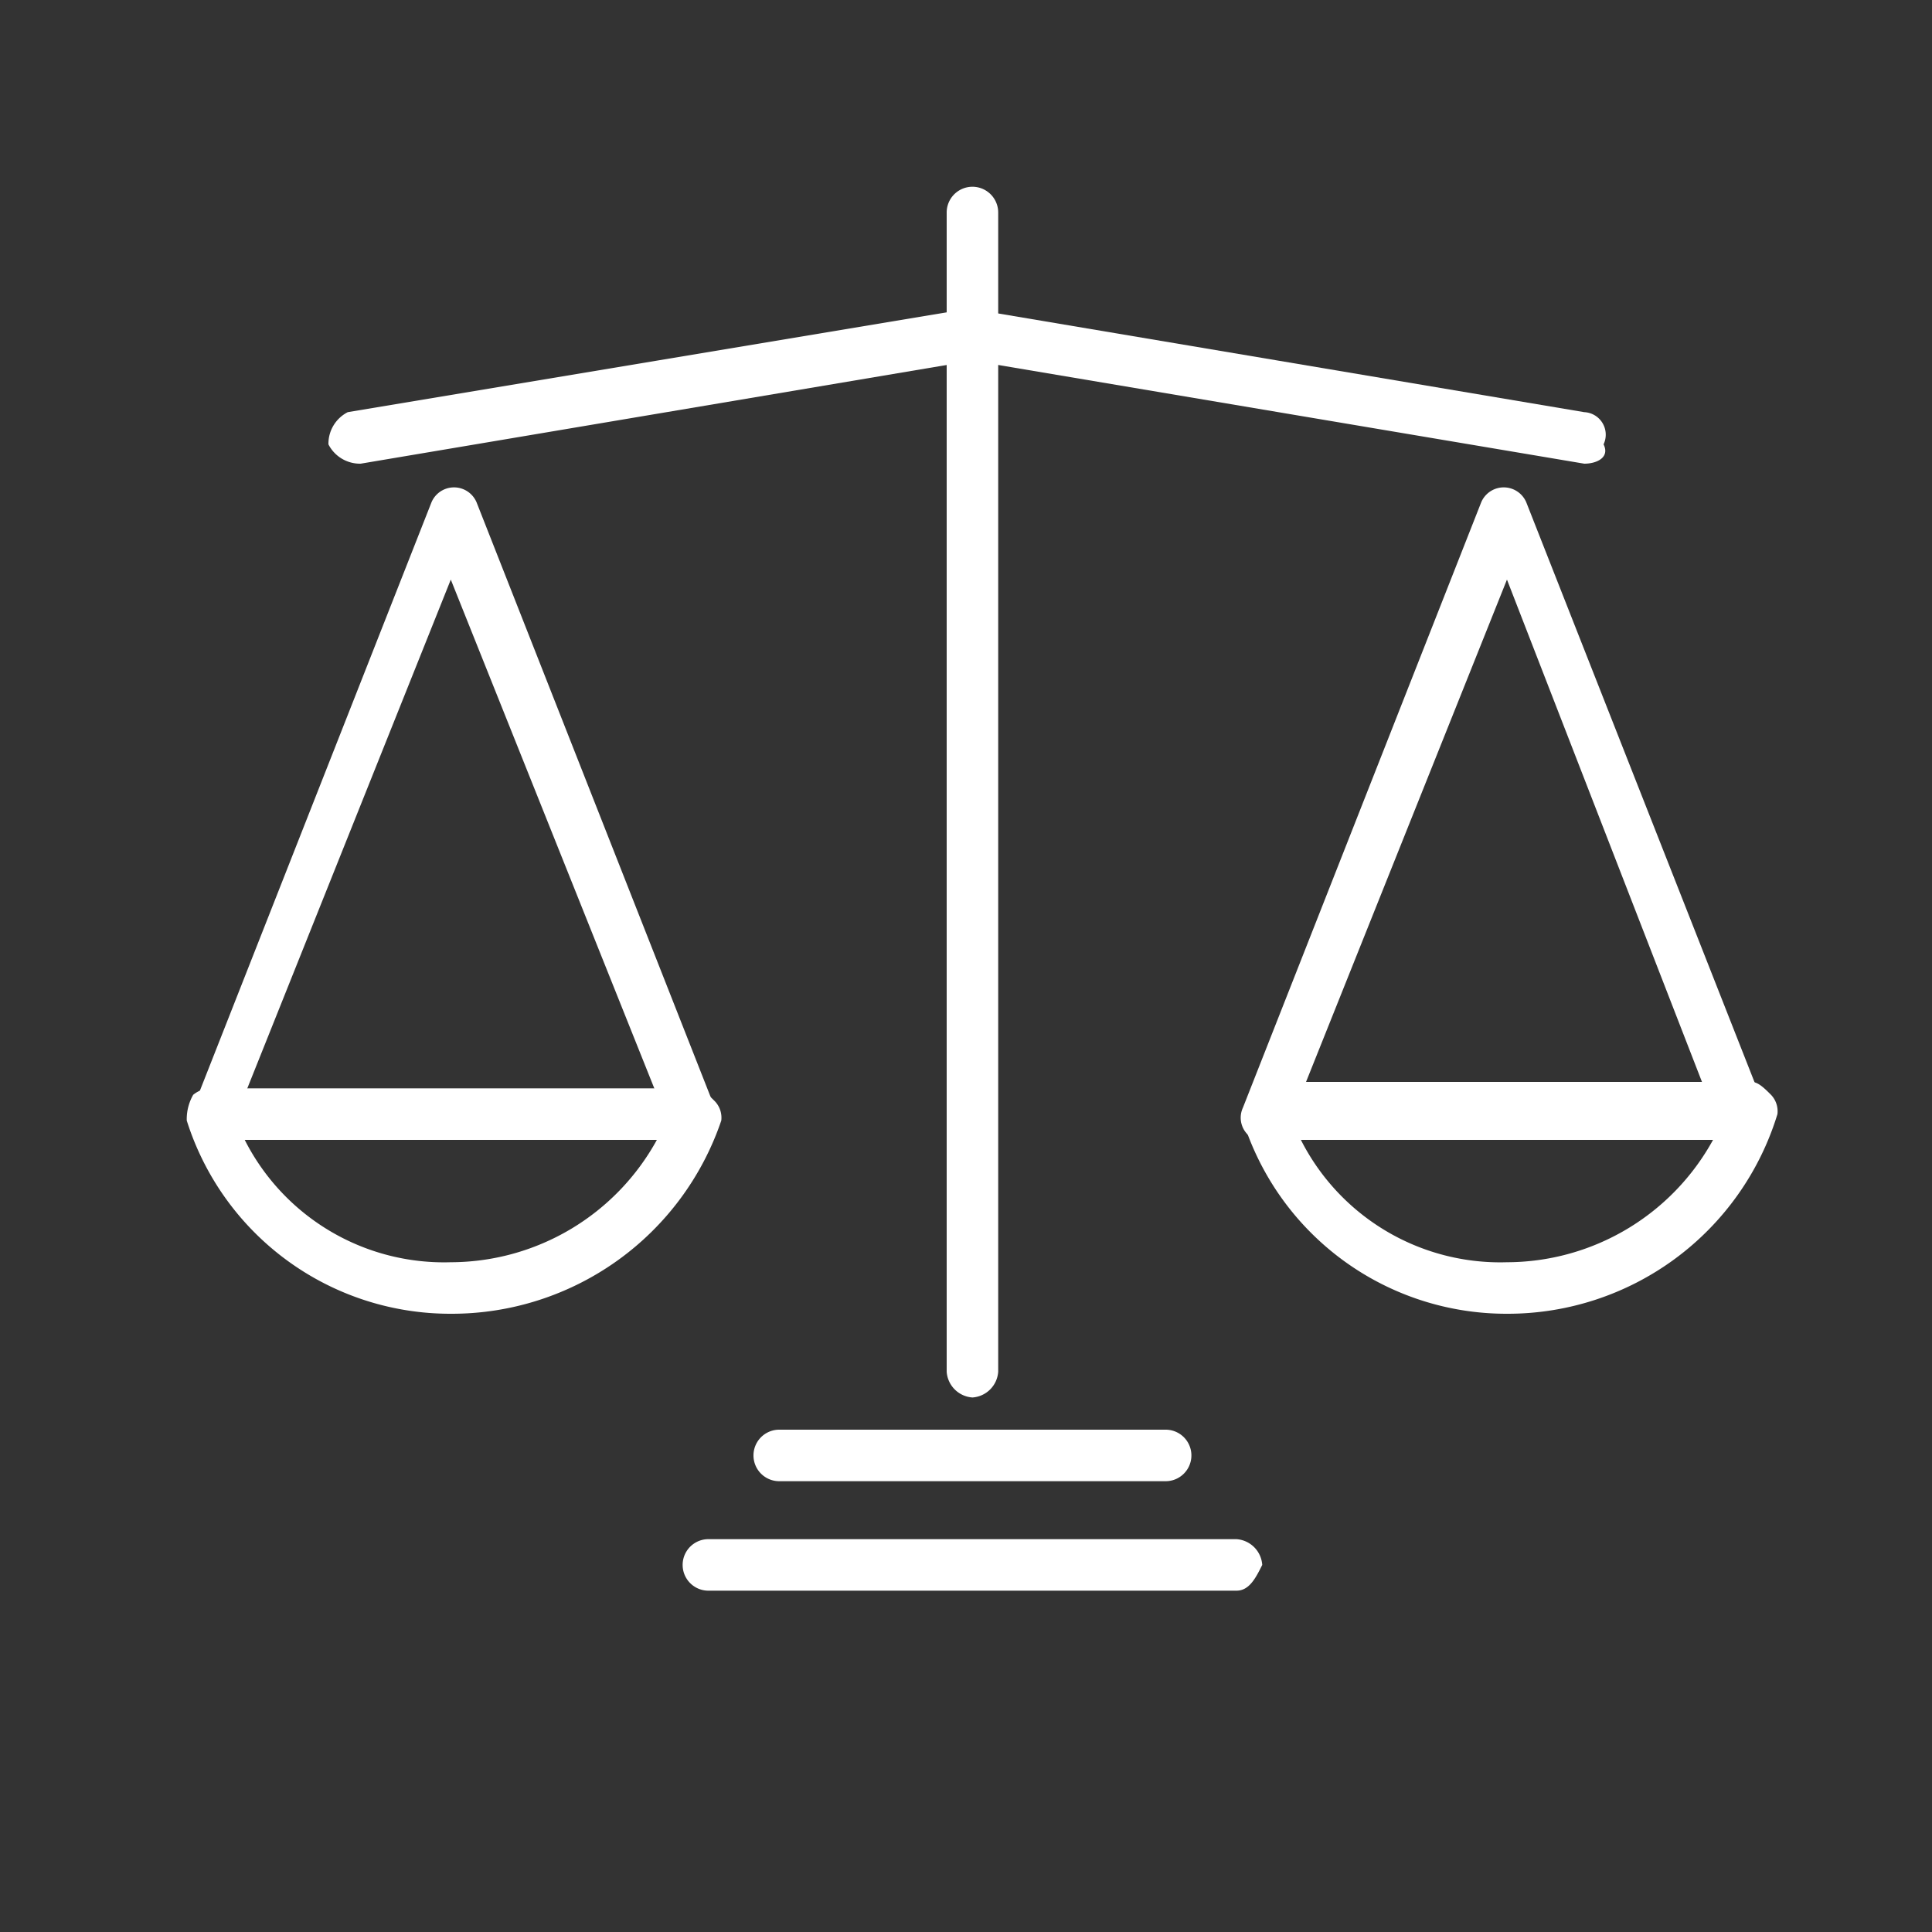 <svg id="Capa_1" data-name="Capa 1" xmlns="http://www.w3.org/2000/svg" width="30" height="30" viewBox="0 0 30 30"><rect x="0" y="0" width="30" height="30" fill="#333333" stroke="none"/><defs><style>.cls-1{fill:#fff;}</style></defs><title>icono-derecho</title><path class="cls-1" d="M7,20.4a4.29,4.29,0,0,1-4.1-3A.76.76,0,0,1,3,17a.44.44,0,0,1,.3-.1h7.5c.1,0,.2.1.3.2a.37.37,0,0,1,.1.3A4.42,4.42,0,0,1,7,20.4ZM3.8,17.7A3.47,3.47,0,0,0,7,19.6a3.66,3.66,0,0,0,3.2-1.9Z"/><path class="cls-1" d="M23.4,20.4a4.29,4.29,0,0,1-4.1-3,.76.76,0,0,1,.1-.4c.1-.1.2-.2.3-.2h7.5c.1,0,.2.1.3.2a.37.37,0,0,1,.1.3A4.38,4.38,0,0,1,23.4,20.4Zm-3.2-2.7a3.47,3.47,0,0,0,3.2,1.9,3.66,3.66,0,0,0,3.2-1.9Z"/><path class="cls-1" d="M15.1,21.7a.43.43,0,0,1-.4-.4V3.3a.4.4,0,0,1,.8,0v18A.43.43,0,0,1,15.1,21.7Z"/><path class="cls-1" d="M3.3,17.7H3.2a.37.37,0,0,1-.2-.5L6.7,7.8a.38.38,0,0,1,.7,0l3.7,9.4a.38.38,0,1,1-.7.3L7,9,3.6,17.5C3.6,17.6,3.4,17.7,3.3,17.7Z"/><path class="cls-1" d="M19.6,17.7h-.1a.37.37,0,0,1-.2-.5L23,7.8a.38.38,0,0,1,.7,0l3.7,9.4a.38.38,0,0,1-.7.3L23.4,9,20,17.5A.52.52,0,0,1,19.6,17.7Z"/><path class="cls-1" d="M24.6,7.2h0L15.1,5.6,5.6,7.2a.55.55,0,0,1-.5-.3.55.55,0,0,1,.3-.5L15,4.8h.1l9.5,1.6a.35.35,0,0,1,.3.5C25,7.1,24.8,7.2,24.6,7.2Z"/><path class="cls-1" d="M18.1,23h-6a.4.4,0,1,1,0-.8h6a.4.4,0,0,1,0,.8Z"/><path class="cls-1" d="M19.2,24.7H11a.4.4,0,1,1,0-.8h8.2a.43.43,0,0,1,.4.4C19.5,24.5,19.4,24.7,19.2,24.7Z"/></svg>